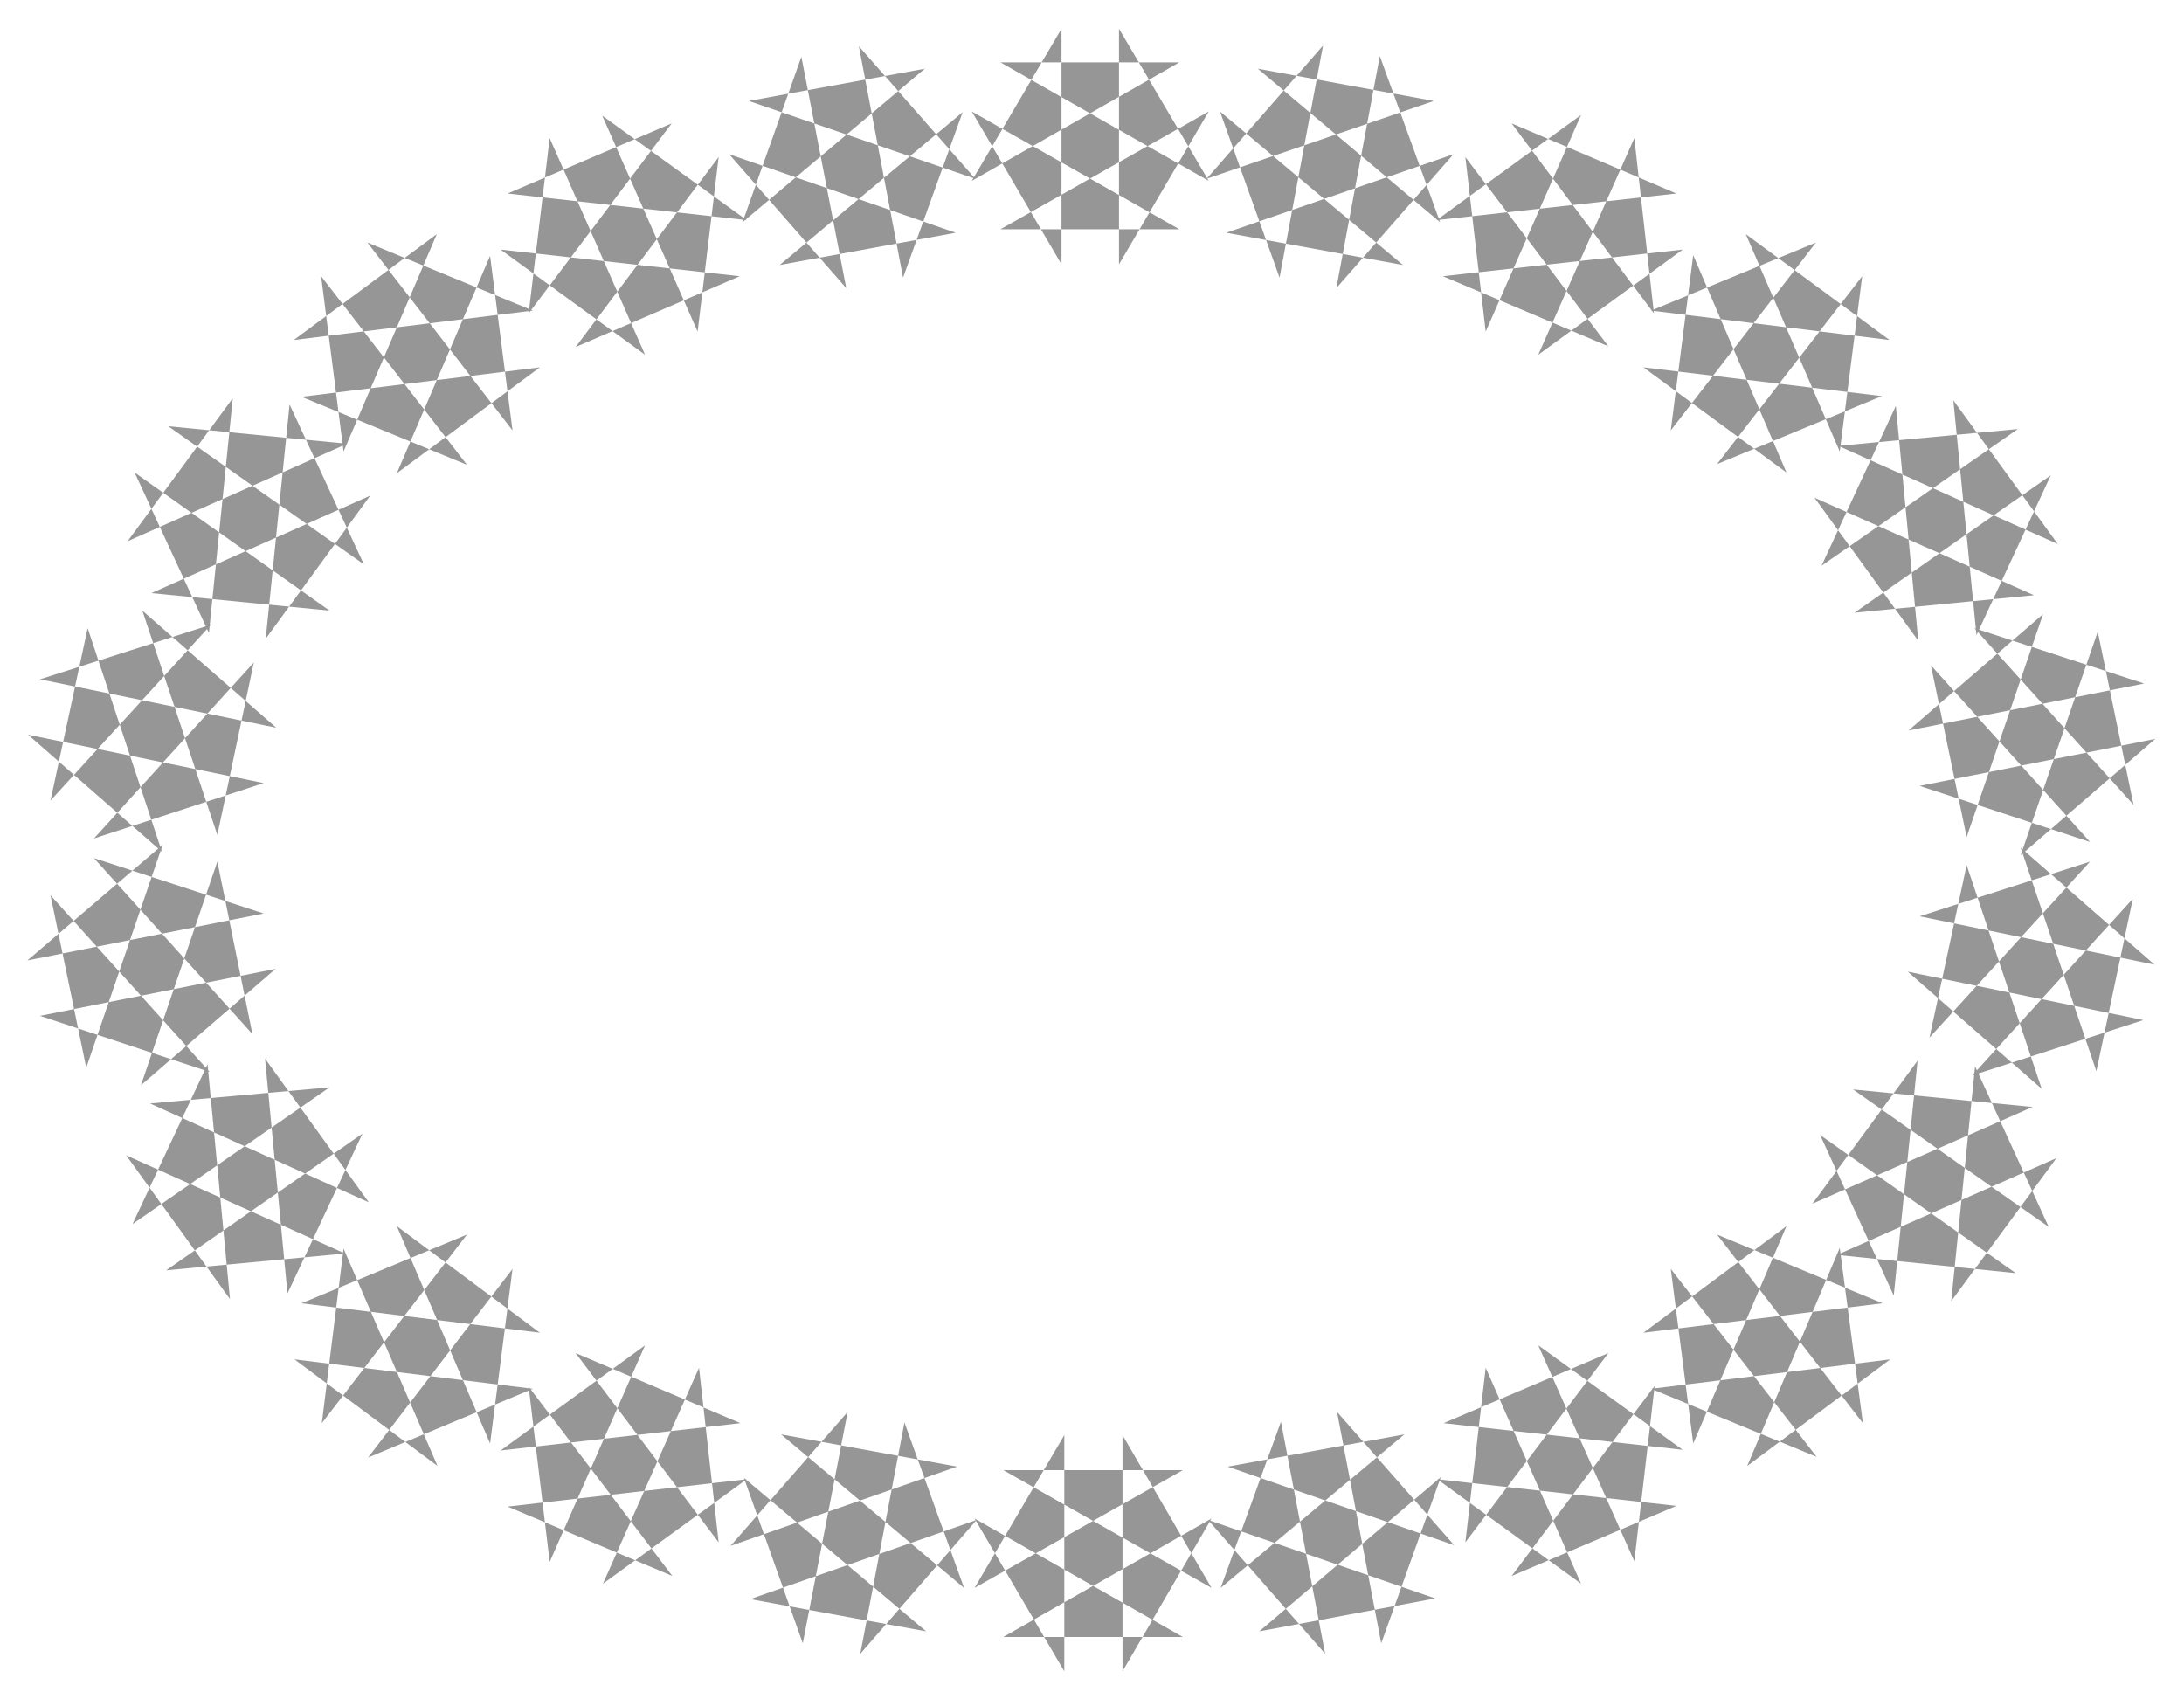 <svg xmlns="http://www.w3.org/2000/svg" fill-rule="evenodd" height="384" preserveAspectRatio="none" stroke-linecap="round" viewBox="0 0 3115 2424" width="493.465"><style>.brush1{fill:#969696}.pen1{stroke:none}</style><path class="pen1 brush1" d="m2754 949 51 245 109-318-192 166 336-67-242-79 227 252-51-247-110 319 192-166-336 67 243 80-227-252z"/><path class="pen1 brush1" d="m2588 710 148 204-32-335-106 228 280-195-256 24 313 140-149-205 33 335 106-228-280 196 256-25-313-139z"/><path class="pen1 brush1" d="m2344 524 204 150-133-310-32 250 207-268-235 97 340 42-205-151 134 310 32-250-207 268 235-97-340-41z"/><path class="pen1 brush1" d="m2058 394 236 100-204-270 29 249 136-309-206 150 342-38-235-100 203 271-28-250-137 309 206-150-342 38z"/><path class="pen1 brush1" d="m1749 332 252 46-261-219 85 237 62-331-166 190 324-111-251-46 260 219-86-237-62 331 167-191-324 112z"/><path class="pen1 brush1" d="M1427 327h255l-296-168 128 218V41l-128 217 296-169h-255l297 169-128-217v336l128-218-297 168z"/><path class="pen1 brush1" d="m1112 378 251-46-323-112 167 191-64-330-84 236 260-219-251 46 323 111-166-189 63 330 85-236-261 218z"/><path class="pen1 brush1" d="m821 495 234-101-341-38 206 150-136-309-30 250 204-271-234 100 341 38-206-149 136 308 30-249-204 271z"/><path class="pen1 brush1" d="m566 675 204-151-340 42 236 97-208-269 32 250 133-310-204 151 341-42-236-97 207 268-32-249-133 310z"/><path class="pen1 brush1" d="m379 911 149-204-312 139 254 25-278-197 106 229 34-335-150 204 313-139-255-25 279 197-106-228-34 334z"/><path class="pen1 brush1" d="m310 1191 52-246-228 251 242-79-336-69 191 167-106-319-53 246 229-251-244 78 337 69-191-167 107 320z"/><path class="pen1 brush1" d="m360 1475-50-246-109 319 192-166-336 67 242 80-227-252 51 246 109-318-193 165 337-67-242-79 226 251z"/><path class="pen1 brush1" d="m526 1715-148-205 32 335 107-228-280 195 255-24-312-140 148 205-32-335-107 228 281-195-256 23 312 141z"/><path class="pen1 brush1" d="m770 1901-204-152 133 310 32-249-206 269 235-98-340-42 204 152-134-310-31 249 207-269-236 98 340 42z"/><path class="pen1 brush1" d="m1056 2030-235-100 204 270-28-249-137 308 205-149-341 39 235 99-205-270 30 250 136-309-206 150 342-39z"/><path class="pen1 brush1" d="m1365 2092-251-46 261 219-85-236-63 330 166-191-323 113 251 46-260-219 84 236 64-330-167 191 323-113z"/><path class="pen1 brush1" d="M1687 2097h-256l297 168-127-218v337l127-218-297 169h256l-297-169 128 218v-337l-128 218 297-168z"/><path class="pen1 brush1" d="m2003 2046-252 46 323 112-167-190 63 330 85-237-259 220 251-47-324-112 167 191-63-331-86 237 262-219z"/><path class="pen1 brush1" d="m2294 1930-235 100 341 38-206-149 137 308 29-250-204 271 235-100-341-38 205 149-136-308-29 249 204-270z"/><path class="pen1 brush1" d="m2548 1749-204 152 341-42-236-98 208 269-33-250-132 311 204-152-341 42 236 97-208-268 32 249 133-310z"/><path class="pen1 brush1" d="m2735 1513-150 204 314-138-256-25 279 196-105-229-34 335 150-204-313 138 255 26-279-197 105 229 34-335z"/><path class="pen1 brush1" d="m2805 1234-53 246 229-251-243 78 335 69-191-167 108 319 52-246-229 252 244-79-336-69 191 167-107-319z"/></svg>
